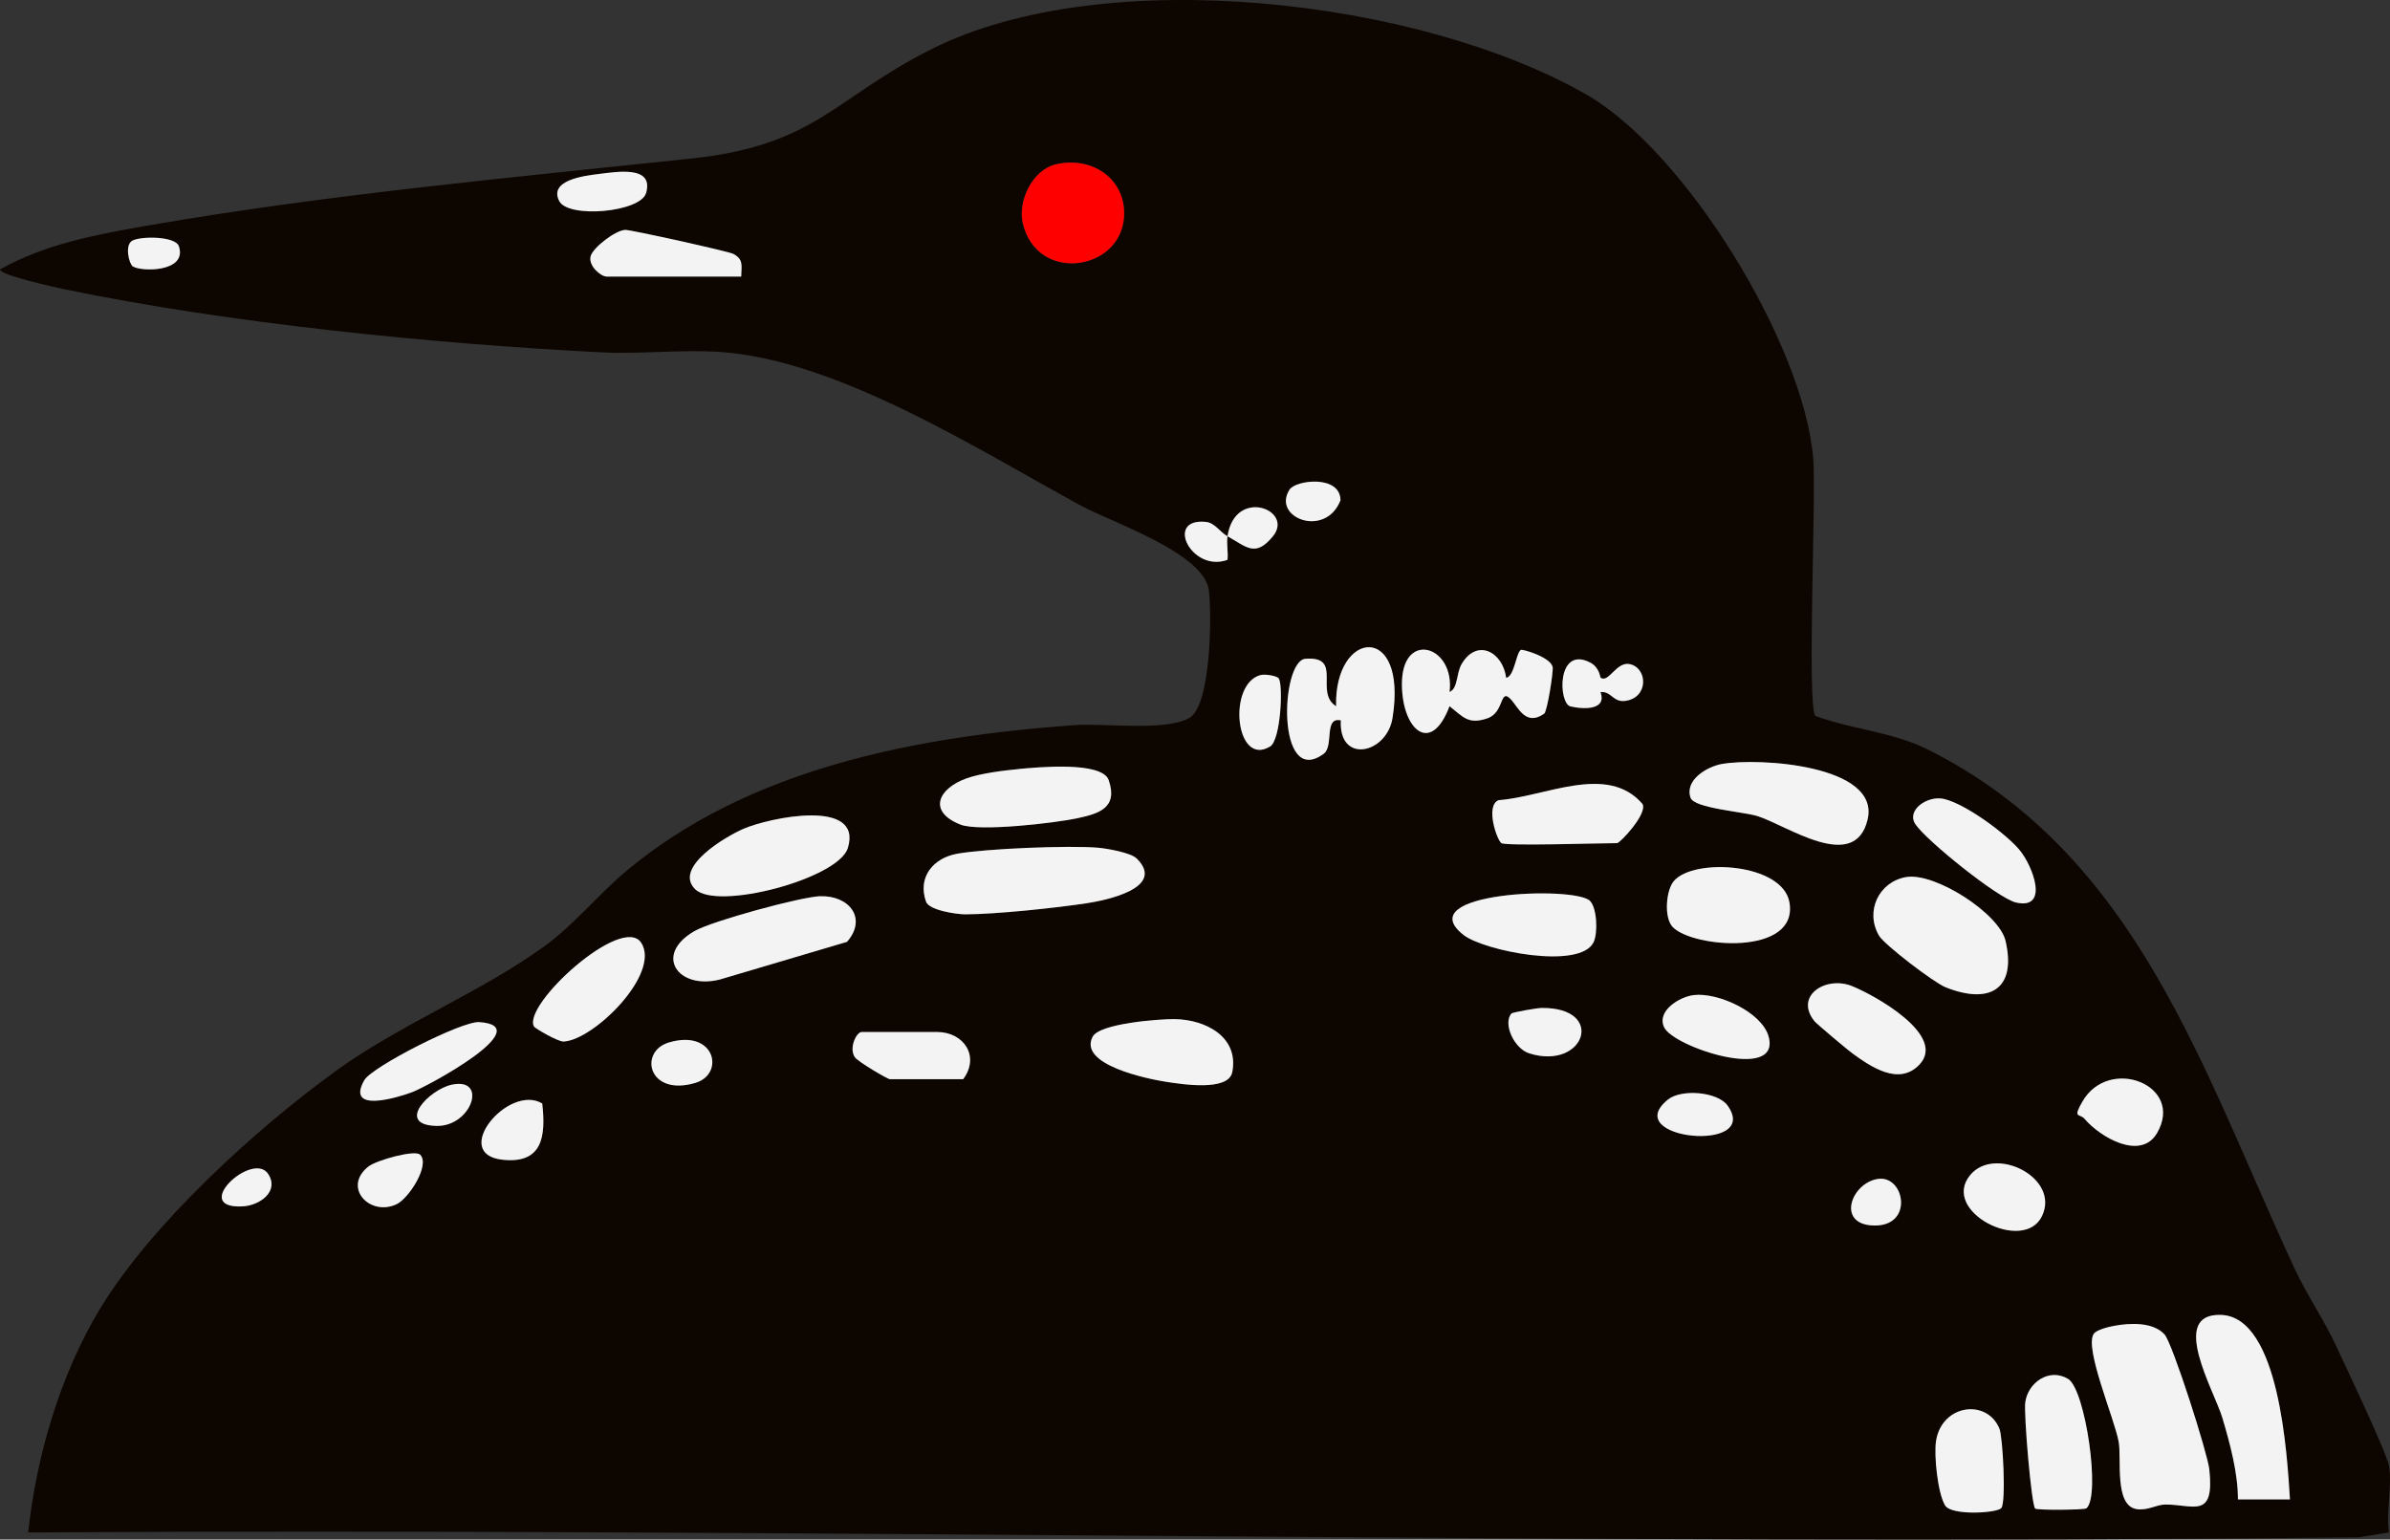 <?xml version="1.0" encoding="UTF-8"?>
<svg id="Layer_1" xmlns="http://www.w3.org/2000/svg" version="1.1" viewBox="0 0 500 322.11">
  <rect x="0" y="0" width="500" height="322.11" fill="#333333" stroke="none"/>
  <!-- Generator: Adobe Illustrator 29.8.1, SVG Export Plug-In . SVG Version: 2.1.1 Build 2)  -->
  <defs>
    <style>
      .st0 {
        fill: #0d0600;
      }

      .st1 {
        fill: red;
      }

      .st2 {
        fill: #f3f3f3;
      }
    </style>
  </defs>
  <path class="st0" d="M499.8,306.79c.69,4.06-.67,9.74,0,13.83l-6.38,1.03c-162.45,1.73-325.22-2.02-487.52-1.03,1.67-15.83,6.7-33.03,14.99-46.74,10.79-17.84,32.79-37.87,49.71-50.06,13.31-9.58,30.05-16.24,43.3-25.85,6.3-4.58,11.06-10.63,16.98-15.61,25.79-21.67,60.92-28.26,93.83-30.64,6.31-.46,19.13,1.35,24.14-1.54,4.48-2.59,4.71-21.64,4.05-26.67-1.03-7.85-20.22-14.17-26.74-17.71-21.52-11.7-50.82-30.48-75.51-32.16-8.03-.55-16.68.49-24.78.08-35.17-1.78-77.8-6.05-112.27-13.17C11.69,60.14-.01,57.59,0,56.38c9.33-5.26,19.93-7.27,30.39-9.1,37.75-6.58,76.24-10.07,114.29-14.12,26.05-2.78,29.7-12.58,50.21-22.89C231.09-7.92,297.05-.21,331.91,19.8c20.83,11.96,45.43,52.26,47.42,76.06.65,7.84-1.33,51.25.42,53.91,7.71,2.86,16.09,3.3,23.57,7.05,44.06,22.07,57.4,67.18,76.85,108.86,2.45,5.25,6.09,10.56,8.63,16.06,1.96,4.27,10.51,22.12,11.01,25.05ZM220.96,34.37c-5.04,1.16-8.09,7.8-6.97,12.41,3.03,12.52,20.33,9.92,21.15-1.28.58-7.93-6.57-12.88-14.18-11.13ZM125.21,36.41c-3.08.38-10.46,1.32-8.22,5.66,1.9,3.66,16.99,2.35,18.16-1.68,1.68-5.8-6.04-4.45-9.95-3.98ZM155.06,57.86c.06-2.27.52-3.61-1.67-4.75-1.03-.53-21.41-5.04-22.57-5.01-2.08.06-6.76,3.68-7.25,5.5-.54,2,2.11,4.26,3.34,4.26h28.15ZM27.79,55.74c1.82,1.16,11.41,1.21,9.64-4.2-.73-2.22-8.28-2.15-9.84-1.13-1.54,1.01-.56,4.84.2,5.33ZM269.78,102.44c-3.78,5.89,7.56,10.25,10.66,2.21-.08-5.37-9.37-4.22-10.66-2.21ZM256.8,112.19c-1.58-.89-2.67-2.79-4.47-2.99-8.8-.95-3.07,10.67,4.48,7.93.17-1.59-.24-3.41,0-4.94,3.98,2.23,5.8,4.49,9.47.05,4.59-5.55-7.9-10.38-9.47-.05ZM280.51,150.71c-.49,9.19,9.61,7.06,10.82-.54,3.19-20.15-12.23-18.42-11.81-2.41-4.65-2.92,1.54-10.53-6.41-9.93-5.25.4-6.11,27.16,3.81,19.88,2.2-1.62-.04-7.76,3.59-7ZM303.24,144.78c1.21-9.76-10.08-13.13-9.96-1.47.09,9.37,6.06,14.78,9.96,4.44,2.85,2.24,3.92,3.92,7.94,2.53,3.66-1.26,2.48-6.59,4.97-3.88,1.44,1.56,3.07,5.65,6.9,2.9.63-.45,1.96-8.88,1.76-9.76-.48-2.09-6.34-3.78-6.66-3.56-1,.67-1.35,5.57-3.06,5.84-.71-5.43-6.1-8.36-9.32-2.88-1.14,1.95-.74,5.12-2.54,5.84ZM334.88,141.8c-.16-.11-.2-2.18-2.25-3.21-6.98-3.54-6.63,8.62-4.05,9.21,2.95.67,7.62.72,6.26-3.01,2.29-.22,2.6,2.2,5.19,1.85,4.86-.66,4.71-6.75,1.04-7.67-2.88-.72-4.5,4.01-6.18,2.83ZM267.54,141.97c-.36-.58-2.9-.98-3.85-.72-6.95,1.88-5.23,19.35,2.02,14.94,2.24-1.36,2.73-12.77,1.83-14.21ZM360.26,159.84c-3.16.57-7.86,3.36-6.59,7.07.76,2.22,10.99,2.91,13.99,3.84,6.1,1.89,20.37,12.06,23.05.72,2.71-11.45-22.93-12.98-30.45-11.62ZM213.14,160.89c-3.16.29-7.99.9-10.9,1.94-5.96,2.13-8.25,6.94-1.32,9.68,3.86,1.53,19.72-.31,24.49-1.33,4.46-.95,8.53-2.15,6.54-7.96-1.38-4.03-15.05-2.69-18.81-2.34ZM314.1,176.4c1.03.64,20.75,0,24.2,0,.62,0,6.46-6.21,5.31-8.2-7.36-8.56-20.44-1.47-30.1-.79-2.86,1.18-.3,8.44.59,8.99ZM422.41,177.73c-2.99-3.48-11.21-9.51-15.7-10.56-3.45-.81-7.94,2.32-6.01,5.26,2.23,3.4,17.33,15.54,21.05,16.4,7.09,1.63,3.49-7.79.66-11.09ZM145.43,186.04c4.59,4.54,29.96-2.19,31.93-8.61,3.23-10.47-16.35-6.4-21.84-4.02-3.69,1.6-14.71,8.07-10.1,12.63ZM237.79,179.6c-1.24-1.22-6.17-2.09-8.11-2.25-6.06-.52-23.57.2-29.44,1.26-4.94.89-8.33,4.82-6.52,10.01.64,1.84,6.42,2.68,8.27,2.67,6.49-.02,18.81-1.32,25.4-2.33,3.74-.57,16.69-3.15,10.4-9.37ZM349.92,193.93c4.17,4.42,26.39,6.15,24.44-5.13-1.42-8.22-20.01-9.38-24.18-4.47-1.64,1.93-2.11,7.64-.26,9.6ZM398.8,183.5c-5.74.99-8.65,7.11-5.73,12.22,1.1,1.93,11.52,9.85,13.88,10.81,9.07,3.67,15.01.66,12.62-9.67-1.33-5.74-14.8-14.39-20.77-13.35ZM171.63,187.51c-4.09.12-22.69,5.21-26.32,7.29-8.61,4.94-3.54,12.31,5.23,10.16l26.66-7.9c4.28-4.9.48-9.72-5.57-9.54ZM332.63,188.49c-3.18-3.19-38.02-1.86-26.41,7.16,4.22,3.28,24.26,7.32,27.15,1.52.95-1.91.74-7.19-.74-8.67ZM134.17,197.29c-3.92-6.22-25.02,13.04-22.44,17.5.2.35,5,3.18,6.19,3.12,6.35-.32,20.31-14.18,16.25-20.62ZM387.6,220.44c3.79,2.73,9.61,6.77,13.9,2.37,5.98-6.15-9.39-14.65-14.09-16.51-5.45-2.16-12.06,2.06-7.81,7.36.43.54,6.97,6.04,8.01,6.79ZM354.36,208.19c-2.95.35-7.79,3.26-6.22,6.71,1.9,4.19,24.51,11.55,21.87,1.97-1.41-5.13-10.62-9.28-15.64-8.68ZM316.18,212.06c-1.79,2.12.58,7.34,3.79,8.34,11.62,3.59,16.08-9.68,2.52-9.51-.99.01-6.08.9-6.31,1.17ZM245.71,213.22c-3.23-.03-15.67.92-17.12,3.68-3.08,5.88,11.53,8.85,15.32,9.43,3.4.53,13.1,2.06,13.89-2.03,1.43-7.45-5.71-11.01-12.09-11.08ZM76.24,225.97c-4.07,7.12,7.26,3.55,9.94,2.55,3.33-1.25,26.57-13.84,14.08-14.67-3.66-.24-22.43,9.35-24.01,12.12ZM201.49,225.79c3.59-4.81.1-9.88-5.43-9.88h-15.8c-1.06,0-2.74,3.37-1.41,5.28.67.97,6.85,4.59,7.33,4.59h15.31ZM139.96,218.1c-6.4,1.88-4.39,11.4,5.52,8.46,6.21-1.84,4.19-11.31-5.52-8.46ZM436.13,234.11c3.21,3.79,11.75,8.82,15.15,2.92,5.78-10.04-10.11-16.19-15.63-6.55-2.11,3.68-.57,2.39.48,3.63ZM94.53,226.94c-4.73.99-11.88,8.41-3.21,8.62,7.34.17,10.82-10.21,3.21-8.62ZM348.96,230.04c-10.39,8.37,19.62,11.34,12.46,1.27-2.08-2.92-9.68-3.51-12.46-1.27ZM113.44,230.87c-7.08-4.21-19.32,10.59-8.3,11.77,8.34.89,9.08-4.87,8.3-11.77ZM87.9,241.59c-1.1-1.1-9.18,1.16-10.85,2.49-5.45,4.33.28,10.48,5.89,7.88,2.6-1.21,7.1-8.24,4.96-10.37ZM412.19,245.83c-6.33,7.61,11.2,16.51,15,8.61,3.86-8.01-9.8-14.85-15-8.61ZM56.15,245.68c-3.22-5.1-16.55,7.29-5.39,6.72,3.61-.19,7.66-3.12,5.39-6.72ZM392.85,246.66c-5.5.84-8.68,9.33-1.14,9.73,8.79.47,6.81-10.61,1.14-9.73ZM479.06,313.71c-.58-9.12-2.16-38.12-14.36-38.6-11.12-.44-1.46,15.86.24,21.59,1.59,5.37,3.23,11.44,3.24,17.01h10.87ZM442.25,277.4c-1.14.22-3.65.82-4.23,1.69-1.98,2.98,4.33,17.69,5.22,22.52.66,3.59-.96,13.35,3.73,14.12,2.29.38,4.21-.94,6.01-.95,5.88-.03,10.39,3.2,9.22-7.4-.37-3.32-7.71-26.41-9.37-28.2-2.44-2.62-7.23-2.41-10.57-1.78ZM436.48,315.57c3.03-2.58-.22-24.89-3.83-27.07-3.97-2.4-8.41.78-8.96,4.9-.33,2.45,1.27,21.44,2.07,22.22.38.37,10.3.29,10.71-.05ZM418.66,315.54c1.06-1.09.34-14.91-.37-16.63-2.62-6.34-12.01-5.09-13.25,2.5-.49,3.02.34,11.05,1.89,13.57,1.32,2.15,10.72,1.61,11.73.56Z"/>
  <path class="st2" d="M442.25,277.4c3.35-.63,8.14-.84,10.57,1.78,1.66,1.79,9.01,24.88,9.37,28.2,1.17,10.59-3.33,7.36-9.22,7.4-1.81.01-3.73,1.33-6.01.95-4.69-.78-3.07-10.53-3.73-14.12-.89-4.82-7.2-19.54-5.22-22.52.57-.87,3.09-1.47,4.23-1.69Z"/>
  <path class="st2" d="M237.79,179.6c6.29,6.22-6.66,8.8-10.4,9.37-6.59,1-18.92,2.3-25.4,2.33-1.85,0-7.63-.83-8.27-2.67-1.81-5.19,1.59-9.12,6.52-10.01,5.87-1.06,23.38-1.78,29.44-1.26,1.94.17,6.88,1.03,8.11,2.25Z"/>
  <path class="st2" d="M398.8,183.5c5.97-1.03,19.45,7.62,20.77,13.35,2.39,10.33-3.55,13.34-12.62,9.67-2.36-.96-12.78-8.87-13.88-10.81-2.92-5.11,0-11.22,5.73-12.22Z"/>
  <path class="st2" d="M479.06,313.71h-10.87c0-5.57-1.65-11.64-3.24-17.01-1.7-5.74-11.36-22.04-.24-21.59,12.2.48,13.78,29.49,14.36,38.6Z"/>
  <path class="st2" d="M360.26,159.84c7.52-1.36,33.16.17,30.45,11.62-2.68,11.34-16.95,1.17-23.05-.72-2.99-.93-13.22-1.62-13.99-3.84-1.27-3.71,3.43-6.5,6.59-7.07Z"/>
  <path class="st2" d="M171.63,187.51c6.05-.17,9.85,4.64,5.57,9.54l-26.66,7.9c-8.77,2.15-13.84-5.22-5.23-10.16,3.63-2.08,22.24-7.17,26.32-7.29Z"/>
  <path class="st2" d="M145.43,186.04c-4.62-4.56,6.41-11.03,10.1-12.63,5.49-2.38,25.06-6.45,21.84,4.02-1.98,6.42-27.34,13.15-31.93,8.61Z"/>
  <path class="st2" d="M303.24,144.78c1.8-.72,1.39-3.89,2.54-5.84,3.22-5.48,8.61-2.55,9.32,2.88,1.71-.27,2.06-5.17,3.06-5.84.32-.22,6.18,1.48,6.66,3.56.2.88-1.13,9.31-1.76,9.76-3.83,2.75-5.46-1.33-6.9-2.9-2.49-2.71-1.32,2.62-4.97,3.88-4.03,1.39-5.09-.29-7.94-2.53-3.9,10.34-9.87,4.93-9.96-4.44-.12-11.65,11.18-8.29,9.96,1.47Z"/>
  <path class="st2" d="M280.51,150.71c-3.63-.76-1.39,5.38-3.59,7-9.93,7.28-9.06-19.48-3.81-19.88,7.96-.61,1.76,7.01,6.41,9.93-.42-16.01,15-17.73,11.81,2.41-1.2,7.6-11.31,9.74-10.82.54Z"/>
  <path class="st2" d="M213.14,160.89c3.76-.35,17.43-1.69,18.81,2.34,1.99,5.81-2.08,7-6.54,7.96-4.77,1.02-20.63,2.86-24.49,1.33-6.92-2.75-4.64-7.56,1.32-9.68,2.91-1.04,7.75-1.64,10.9-1.94Z"/>
  <path class="st1" d="M220.96,34.37c7.61-1.75,14.76,3.2,14.18,11.13-.82,11.2-18.11,13.79-21.15,1.28-1.12-4.61,1.93-11.25,6.97-12.41Z"/>
  <path class="st2" d="M349.92,193.93c-1.85-1.97-1.39-7.67.26-9.6,4.18-4.91,22.77-3.75,24.18,4.47,1.94,11.29-20.27,9.56-24.44,5.13Z"/>
  <path class="st2" d="M436.48,315.57c-.41.35-10.33.43-10.71.05-.8-.78-2.4-19.78-2.07-22.22.55-4.12,4.99-7.29,8.96-4.9,3.61,2.18,6.86,24.49,3.83,27.07Z"/>
  <path class="st2" d="M314.1,176.4c-.89-.55-3.45-7.81-.59-8.99,9.66-.68,22.74-7.77,30.1.79,1.15,1.99-4.69,8.2-5.31,8.2-3.45,0-23.17.64-24.2,0Z"/>
  <path class="st2" d="M332.63,188.49c1.48,1.48,1.69,6.76.74,8.67-2.89,5.8-22.93,1.76-27.15-1.52-11.6-9.01,23.23-10.34,26.41-7.16Z"/>
  <path class="st2" d="M245.71,213.22c6.38.07,13.52,3.63,12.09,11.08-.79,4.09-10.49,2.56-13.89,2.03-3.79-.59-18.4-3.55-15.32-9.43,1.45-2.77,13.88-3.72,17.12-3.68Z"/>
  <path class="st2" d="M134.17,197.29c4.06,6.43-9.9,20.29-16.25,20.62-1.19.06-5.99-2.77-6.19-3.12-2.59-4.46,18.51-23.72,22.44-17.5Z"/>
  <path class="st2" d="M387.6,220.44c-1.04-.75-7.58-6.25-8.01-6.79-4.25-5.3,2.36-9.52,7.81-7.36,4.7,1.87,20.07,10.36,14.09,16.51-4.28,4.41-10.11.37-13.9-2.37Z"/>
  <path class="st2" d="M422.41,177.73c2.83,3.29,6.43,12.71-.66,11.09-3.72-.85-18.82-13-21.05-16.4-1.93-2.93,2.56-6.07,6.01-5.26,4.49,1.06,12.7,7.08,15.7,10.56Z"/>
  <path class="st2" d="M418.66,315.54c-1.02,1.05-10.41,1.59-11.73-.56-1.55-2.52-2.38-10.55-1.89-13.57,1.24-7.59,10.63-8.84,13.25-2.5.71,1.72,1.44,15.54.37,16.63Z"/>
  <path class="st2" d="M155.06,57.86h-28.15c-1.23,0-3.88-2.26-3.34-4.26.49-1.81,5.18-5.43,7.25-5.5,1.16-.03,21.54,4.48,22.57,5.01,2.2,1.14,1.73,2.48,1.67,4.75Z"/>
  <path class="st2" d="M76.24,225.97c1.58-2.76,20.35-12.36,24.01-12.12,12.49.83-10.74,13.42-14.08,14.67-2.67,1-14,4.57-9.94-2.55Z"/>
  <path class="st2" d="M354.36,208.19c5.02-.6,14.23,3.55,15.64,8.68,2.64,9.59-19.96,2.22-21.87-1.97-1.57-3.45,3.28-6.36,6.22-6.71Z"/>
  <path class="st2" d="M201.49,225.79h-15.31c-.48,0-6.66-3.63-7.33-4.59-1.33-1.91.34-5.28,1.41-5.28h15.8c5.54,0,9.02,5.07,5.43,9.88Z"/>
  <path class="st2" d="M436.13,234.11c-1.05-1.25-2.59.04-.48-3.63,5.52-9.64,21.42-3.48,15.63,6.55-3.4,5.9-11.94.87-15.15-2.92Z"/>
  <path class="st2" d="M412.19,245.83c5.2-6.25,18.86.59,15,8.61-3.8,7.9-21.34-.99-15-8.61Z"/>
  <path class="st2" d="M113.44,230.87c.79,6.91.04,12.67-8.3,11.77-11.03-1.18,1.22-15.98,8.3-11.77Z"/>
  <path class="st2" d="M125.21,36.41c3.91-.48,11.63-1.82,9.95,3.98-1.17,4.03-16.27,5.35-18.16,1.68-2.25-4.34,5.13-5.29,8.22-5.66Z"/>
  <path class="st2" d="M316.18,212.06c.23-.27,5.32-1.16,6.31-1.17,13.56-.17,9.1,13.1-2.52,9.51-3.21-.99-5.58-6.21-3.79-8.34Z"/>
  <path class="st2" d="M334.88,141.8c1.68,1.18,3.3-3.55,6.18-2.83,3.68.92,3.82,7.01-1.04,7.67-2.59.35-2.9-2.07-5.19-1.85,1.36,3.73-3.31,3.68-6.26,3.01-2.58-.59-2.93-12.74,4.05-9.21,2.05,1.04,2.09,3.1,2.25,3.21Z"/>
  <path class="st2" d="M348.96,230.04c2.78-2.24,10.38-1.65,12.46,1.27,7.16,10.07-22.85,7.1-12.46-1.27Z"/>
  <path class="st2" d="M267.54,141.97c.91,1.44.41,12.85-1.83,14.21-7.25,4.41-8.98-13.05-2.02-14.94.95-.26,3.49.15,3.85.72Z"/>
  <path class="st2" d="M87.9,241.59c2.13,2.13-2.36,9.16-4.96,10.37-5.6,2.6-11.33-3.55-5.89-7.88,1.67-1.33,9.75-3.59,10.85-2.49Z"/>
  <path class="st2" d="M139.96,218.1c9.7-2.85,11.73,6.62,5.52,8.46-9.91,2.94-11.92-6.58-5.52-8.46Z"/>
  <path class="st2" d="M392.85,246.66c5.67-.87,7.66,10.2-1.14,9.73-7.54-.4-4.36-8.89,1.14-9.73Z"/>
  <path class="st2" d="M269.78,102.44c1.29-2.01,10.57-3.16,10.66,2.21-3.1,8.04-14.44,3.68-10.66-2.21Z"/>
  <path class="st2" d="M94.53,226.94c7.61-1.6,4.13,8.79-3.21,8.62-8.67-.2-1.52-7.63,3.21-8.62Z"/>
  <path class="st2" d="M256.8,112.19c1.57-10.34,14.06-5.5,9.47.05-3.67,4.44-5.49,2.18-9.47-.05-.23,1.53.17,3.36,0,4.94-7.55,2.74-13.27-8.88-4.48-7.93,1.81.19,2.89,2.1,4.47,2.99Z"/>
  <path class="st2" d="M27.79,55.74c-.76-.48-1.74-4.32-.2-5.33,1.55-1.02,9.11-1.09,9.84,1.13,1.78,5.41-7.81,5.36-9.64,4.2Z"/>
  <path class="st2" d="M56.15,245.68c2.27,3.59-1.79,6.53-5.39,6.72-11.15.57,2.18-11.81,5.39-6.72Z"/>
</svg>